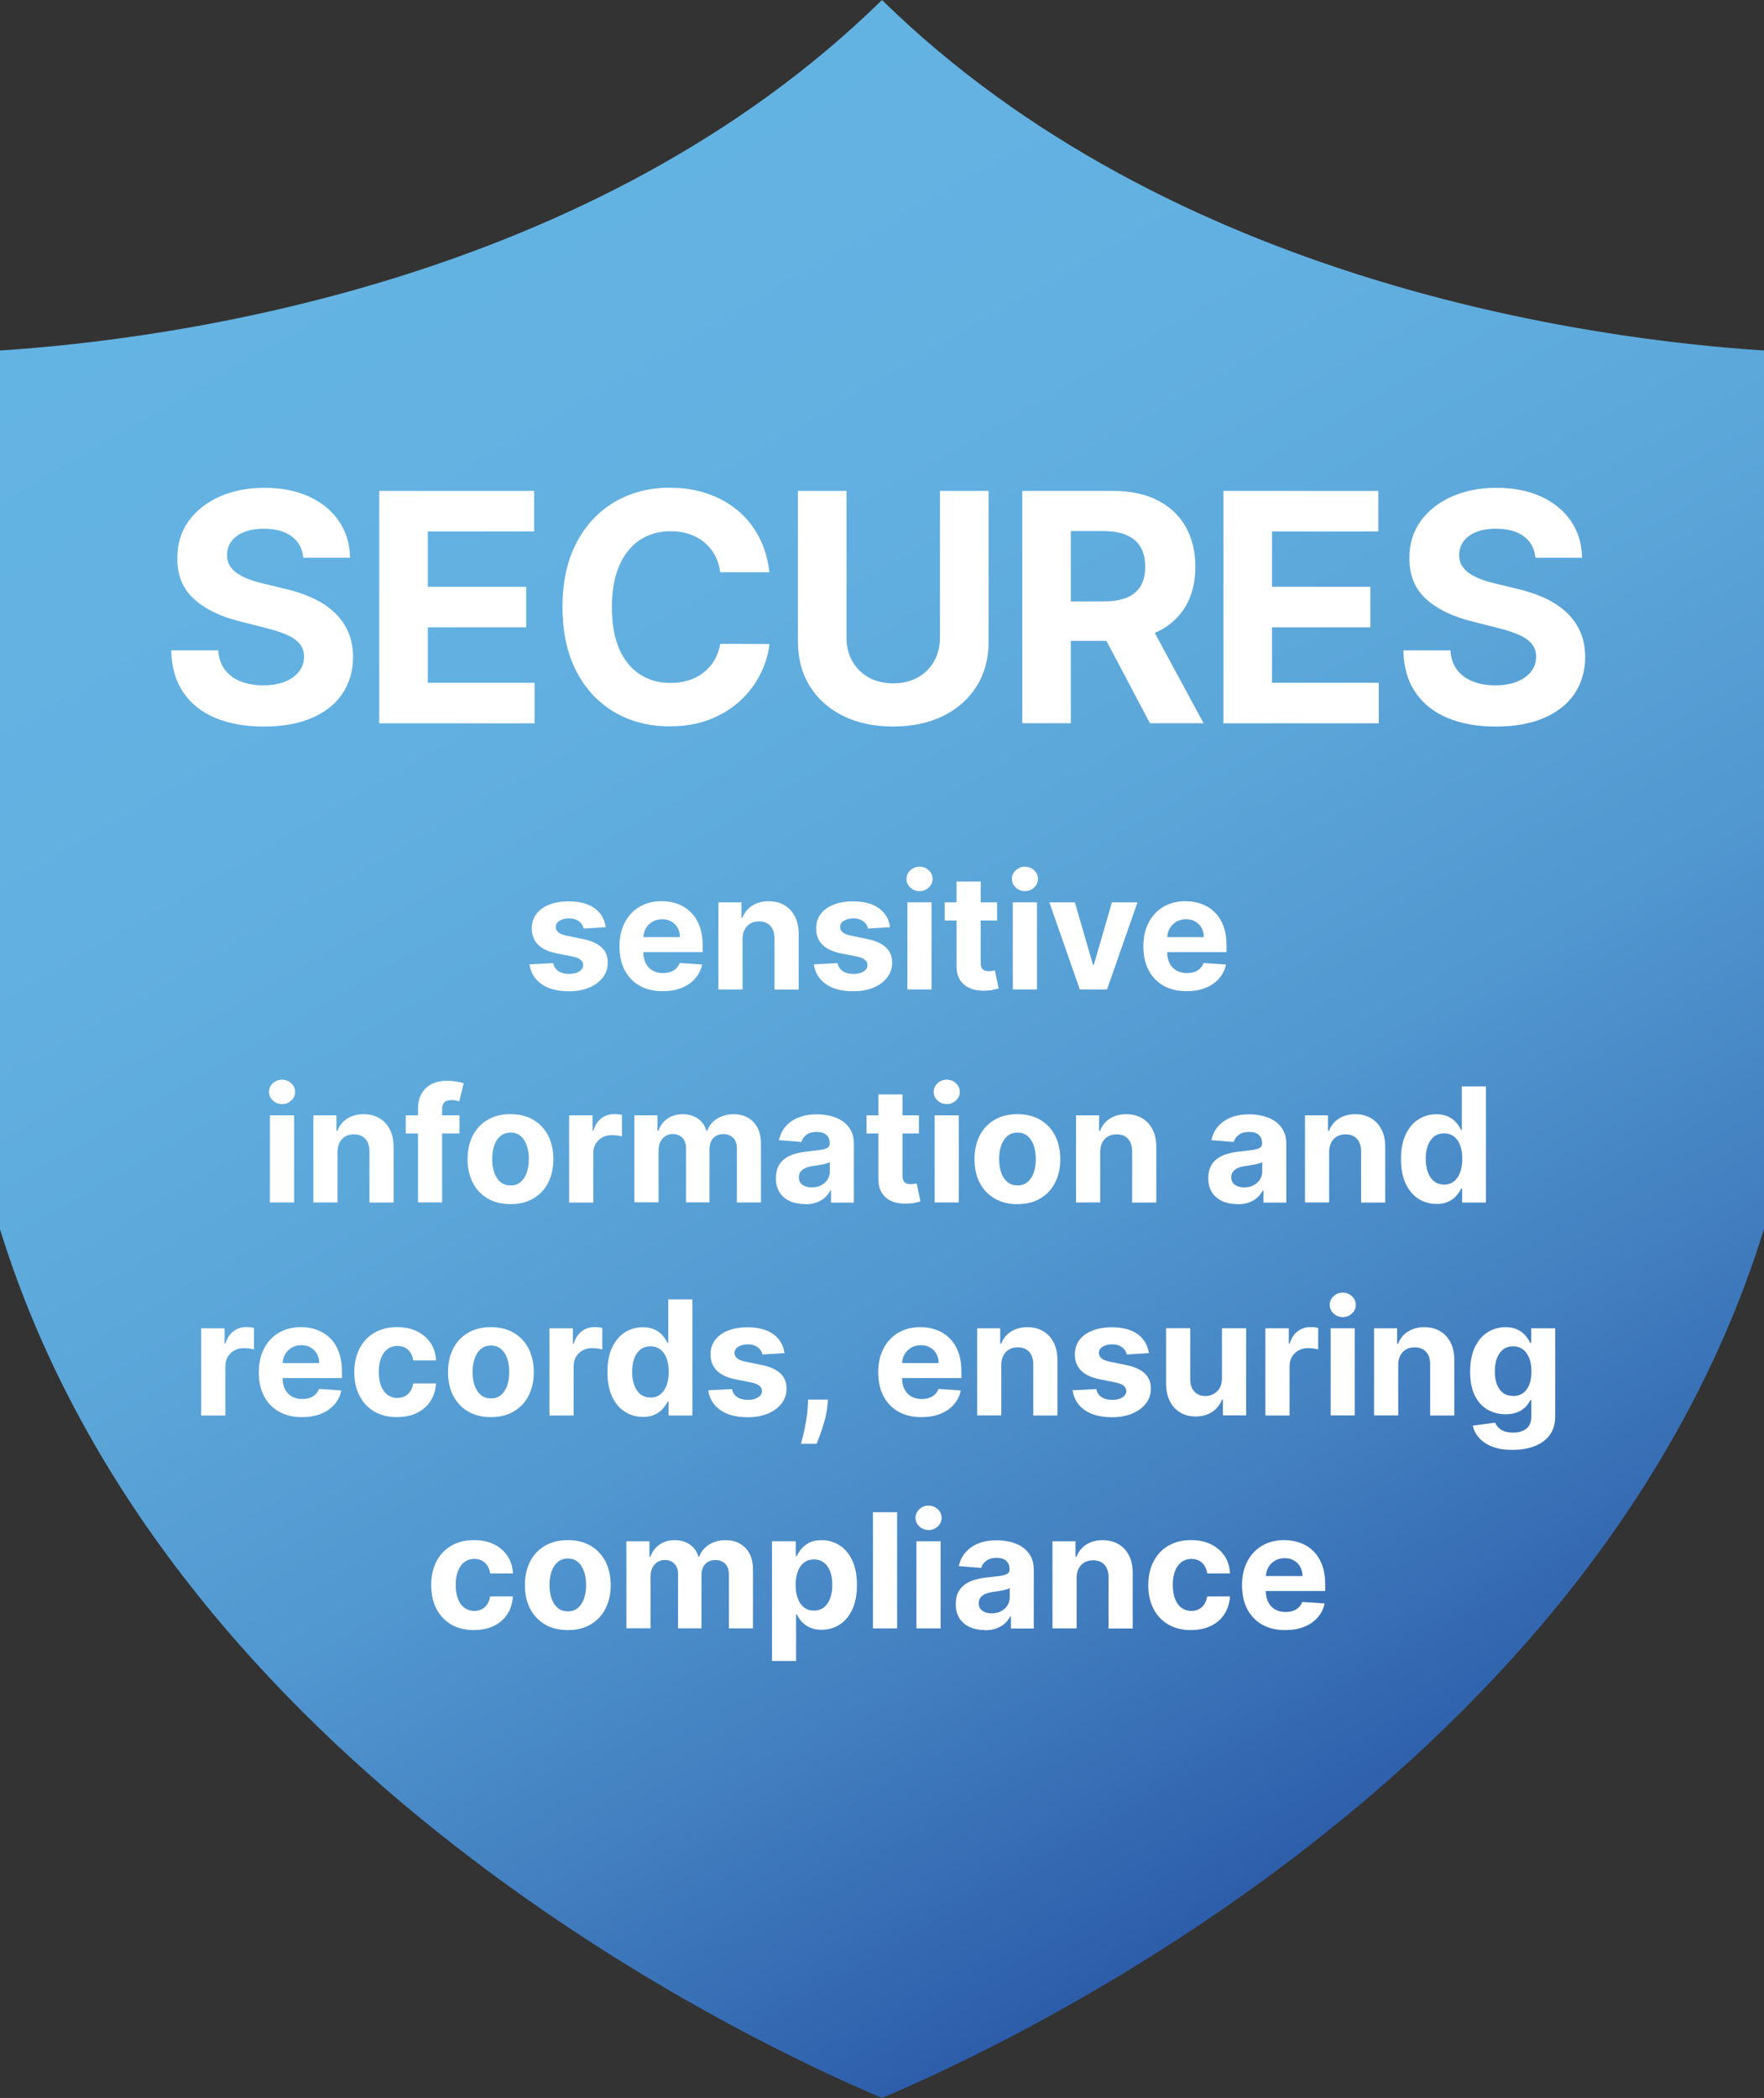 <svg xmlns="http://www.w3.org/2000/svg" xmlns:xlink="http://www.w3.org/1999/xlink" id="Layer_2" viewBox="0 0 331.46 394.03"><rect x="0" y="0" width="331.46" height="394.03" fill="#333333" stroke="none"/><defs><style>      .cls-1 {        fill: url(#linear-gradient);      }      .cls-2 {        fill: #fff;      }    </style><linearGradient id="linear-gradient" x1="86.47" y1="15.9" x2="271.27" y2="335.98" gradientUnits="userSpaceOnUse"><stop offset="0" stop-color="#64b4e3"></stop><stop offset=".27" stop-color="#62b0e1"></stop><stop offset=".47" stop-color="#5ca7da"></stop><stop offset=".65" stop-color="#5197d0"></stop><stop offset=".81" stop-color="#4380c1"></stop><stop offset=".97" stop-color="#3063ad"></stop><stop offset="1" stop-color="#2d5daa"></stop></linearGradient></defs><g id="Layer_1-2" data-name="Layer_1"><g><path class="cls-1" d="M0,65.83C31.72,63.79,111.32,53.35,165.73,0c54.44,53.35,133.96,63.79,165.73,65.83v164.99c-31.51,101.81-141.61,153.05-165.73,163.21-24.12-10.17-134.22-61.4-165.73-163.16V65.83Z"></path><g><path class="cls-2" d="M56.99,104.75c-.17-1.72-.89-3.05-2.17-4.01-1.28-.95-3.02-1.43-5.21-1.43-1.49,0-2.75.21-3.78.63-1.03.42-1.81,1-2.35,1.74-.54.74-.81,1.58-.81,2.51-.03.78.14,1.46.5,2.05.36.58.85,1.08,1.49,1.5.63.42,1.36.78,2.19,1.09.83.31,1.71.56,2.66.78l3.88.94c1.88.43,3.61.99,5.19,1.7s2.94,1.58,4.09,2.62c1.15,1.04,2.05,2.26,2.69,3.66.64,1.41.97,3.02.98,4.84-.01,2.67-.69,4.98-2.01,6.94-1.33,1.95-3.24,3.47-5.74,4.54s-5.5,1.61-9.02,1.61-6.52-.54-9.1-1.62c-2.58-1.08-4.59-2.68-6.03-4.8s-2.2-4.75-2.27-7.89h8.84c.1,1.46.52,2.68,1.26,3.65.74.97,1.73,1.7,2.97,2.19,1.25.49,2.65.73,4.23.73s2.89-.23,4.04-.68c1.15-.45,2.04-1.09,2.67-1.9.63-.81.95-1.74.95-2.79,0-.98-.29-1.8-.85-2.47-.57-.67-1.4-1.24-2.49-1.7s-2.42-.89-4-1.28l-4.7-1.19c-3.64-.9-6.52-2.29-8.63-4.2-2.11-1.9-3.16-4.47-3.14-7.69-.01-2.64.69-4.95,2.1-6.92,1.41-1.97,3.36-3.52,5.83-4.62,2.47-1.11,5.29-1.66,8.44-1.66s6.01.55,8.41,1.66c2.4,1.11,4.26,2.65,5.6,4.62s2.03,4.26,2.07,6.86h-8.75Z"></path><path class="cls-2" d="M71.26,135.84v-43.64h29.11v7.61h-19.98v10.4h18.48v7.61h-18.48v10.42h20.06v7.61h-29.19Z"></path><path class="cls-2" d="M144.58,107.48h-9.24c-.17-1.21-.51-2.28-1.03-3.23-.52-.94-1.19-1.75-2-2.42-.82-.67-1.75-1.18-2.82-1.53s-2.21-.53-3.45-.53c-2.24,0-4.18.56-5.84,1.67-1.66,1.12-2.95,2.73-3.86,4.86-.91,2.12-1.37,4.7-1.37,7.72s.46,5.72,1.38,7.84,2.21,3.71,3.87,4.79c1.66,1.08,3.58,1.62,5.76,1.62,1.22,0,2.36-.16,3.41-.49,1.05-.33,1.98-.81,2.79-1.44.82-.63,1.49-1.4,2.04-2.31.54-.91.92-1.95,1.13-3.11l9.24.04c-.24,2-.83,3.93-1.78,5.78s-2.22,3.51-3.82,4.96c-1.6,1.46-3.5,2.61-5.7,3.45-2.2.85-4.69,1.27-7.46,1.27-3.85,0-7.29-.88-10.33-2.64s-5.42-4.31-7.17-7.65c-1.75-3.34-2.63-7.38-2.63-12.12s.89-8.81,2.66-12.14c1.77-3.34,4.18-5.88,7.21-7.64,3.04-1.75,6.45-2.63,10.25-2.63,2.5,0,4.83.35,6.97,1.07s4.05,1.74,5.71,3.1,3.01,3.01,4.06,4.98c1.05,1.96,1.72,4.2,2.01,6.73Z"></path><path class="cls-2" d="M176.63,92.2h9.13v28.34c0,3.18-.75,5.97-2.25,8.35-1.5,2.39-3.59,4.24-6.28,5.57-2.69,1.33-5.81,1.99-9.39,1.99s-6.72-.66-9.41-1.99c-2.69-1.33-4.77-3.19-6.26-5.57-1.49-2.39-2.24-5.17-2.24-8.35v-28.34h9.13v27.55c0,1.66.36,3.14,1.09,4.43s1.75,2.31,3.07,3.05c1.32.74,2.86,1.11,4.62,1.11s3.32-.37,4.63-1.11c1.31-.74,2.33-1.75,3.06-3.05.72-1.29,1.09-2.77,1.09-4.43v-27.55Z"></path><path class="cls-2" d="M192.09,135.84v-43.64h17.04c3.26,0,6.05.59,8.36,1.76,2.31,1.17,4.08,2.83,5.29,4.96,1.22,2.14,1.83,4.65,1.83,7.53s-.62,5.39-1.86,7.47c-1.24,2.08-3.03,3.68-5.37,4.78-2.34,1.11-5.17,1.66-8.49,1.66h-11.41v-7.41h9.94c1.74,0,3.19-.24,4.34-.72s2.01-1.21,2.58-2.17c.57-.97.85-2.17.85-3.6s-.28-2.67-.85-3.66c-.57-.99-1.43-1.75-2.59-2.27s-2.62-.78-4.38-.78h-6.16v36.09h-9.13ZM215.42,115.98l10.74,19.86h-10.08l-10.5-19.86h9.85Z"></path><path class="cls-2" d="M229.88,135.84v-43.64h29.11v7.61h-19.98v10.4h18.48v7.61h-18.48v10.42h20.06v7.61h-29.19Z"></path><path class="cls-2" d="M288.51,104.75c-.17-1.72-.89-3.05-2.17-4.01-1.28-.95-3.02-1.43-5.21-1.43-1.49,0-2.75.21-3.78.63s-1.81,1-2.35,1.74c-.54.74-.81,1.58-.81,2.51-.03.78.14,1.46.5,2.05.36.58.85,1.08,1.49,1.5.63.42,1.36.78,2.19,1.09.83.31,1.72.56,2.66.78l3.88.94c1.88.43,3.61.99,5.19,1.7,1.57.71,2.94,1.58,4.09,2.62,1.15,1.04,2.05,2.26,2.69,3.66s.97,3.02.98,4.84c-.01,2.67-.69,4.98-2.01,6.94-1.33,1.95-3.24,3.47-5.74,4.54s-5.5,1.61-9.02,1.61-6.52-.54-9.1-1.62c-2.58-1.08-4.59-2.68-6.03-4.8s-2.2-4.75-2.27-7.89h8.84c.1,1.46.52,2.68,1.25,3.65.74.97,1.73,1.7,2.97,2.19,1.24.49,2.65.73,4.23.73s2.89-.23,4.04-.68c1.15-.45,2.04-1.09,2.67-1.9.63-.81.95-1.74.95-2.79,0-.98-.28-1.8-.85-2.47-.57-.67-1.4-1.24-2.49-1.7-1.09-.47-2.42-.89-4-1.28l-4.7-1.19c-3.64-.9-6.52-2.29-8.63-4.2-2.11-1.9-3.16-4.47-3.14-7.69-.01-2.64.69-4.95,2.1-6.92s3.36-3.52,5.83-4.62c2.48-1.11,5.29-1.66,8.44-1.66s6.01.55,8.41,1.66c2.4,1.11,4.26,2.65,5.6,4.62s2.02,4.26,2.07,6.86h-8.75Z"></path><path class="cls-2" d="M113.82,174.14l-4.15.26c-.07-.35-.22-.68-.46-.96s-.54-.52-.92-.69c-.38-.17-.83-.26-1.36-.26-.7,0-1.3.15-1.78.44-.48.29-.72.69-.72,1.18,0,.39.16.72.47.99.31.27.85.49,1.61.65l2.96.6c1.59.33,2.78.85,3.56,1.58.78.72,1.17,1.68,1.17,2.86,0,1.07-.31,2.01-.94,2.82-.63.81-1.49,1.44-2.58,1.89-1.09.45-2.34.68-3.77.68-2.17,0-3.89-.45-5.17-1.36-1.28-.91-2.03-2.14-2.25-3.7l4.46-.23c.13.66.46,1.16.98,1.51.52.34,1.18.52,1.99.52s1.44-.15,1.92-.46c.49-.31.73-.71.74-1.2,0-.41-.18-.75-.52-1.02-.34-.27-.87-.47-1.58-.61l-2.83-.56c-1.6-.32-2.79-.87-3.56-1.66-.78-.79-1.17-1.79-1.17-3.02,0-1.05.29-1.96.86-2.72.57-.76,1.38-1.35,2.42-1.76,1.04-.41,2.26-.62,3.66-.62,2.07,0,3.69.44,4.88,1.31,1.19.87,1.88,2.06,2.08,3.57Z"></path><path class="cls-2" d="M124.52,186.16c-1.68,0-3.13-.34-4.34-1.03-1.21-.69-2.14-1.66-2.8-2.92-.65-1.26-.98-2.75-.98-4.48s.33-3.16.98-4.43c.65-1.27,1.57-2.26,2.76-2.97,1.19-.71,2.59-1.07,4.19-1.07,1.08,0,2.09.17,3.02.52.93.34,1.75.86,2.45,1.55s1.25,1.55,1.64,2.59c.39,1.04.59,2.26.59,3.65v1.25h-13.82v-2.81h9.55c0-.65-.14-1.23-.43-1.74-.28-.5-.68-.9-1.18-1.19s-1.08-.43-1.74-.43-1.3.16-1.83.47c-.53.32-.94.74-1.24,1.27-.3.53-.45,1.12-.46,1.76v2.67c0,.81.15,1.51.45,2.1s.73,1.04,1.28,1.36c.55.32,1.21.48,1.97.48.5,0,.97-.07,1.38-.21s.78-.35,1.08-.64.53-.63.68-1.04l4.2.28c-.21,1.01-.65,1.89-1.3,2.64-.66.75-1.5,1.33-2.54,1.75-1.03.42-2.23.62-3.57.62Z"></path><path class="cls-2" d="M139.53,176.38v9.46h-4.54v-16.36h4.33v2.89h.19c.36-.95.97-1.71,1.82-2.26s1.89-.84,3.1-.84c1.14,0,2.13.25,2.97.75.85.5,1.5,1.21,1.97,2.13s.7,2.02.7,3.29v10.42h-4.54v-9.61c0-1-.25-1.78-.77-2.35s-1.23-.85-2.14-.85c-.61,0-1.15.13-1.61.39-.46.26-.83.64-1.09,1.15-.26.5-.39,1.1-.4,1.81Z"></path><path class="cls-2" d="M167.26,174.14l-4.16.26c-.07-.35-.22-.68-.46-.96s-.54-.52-.92-.69c-.38-.17-.83-.26-1.36-.26-.7,0-1.3.15-1.78.44-.48.29-.72.69-.72,1.18,0,.39.16.72.47.99.31.27.85.49,1.61.65l2.96.6c1.59.33,2.78.85,3.56,1.58.78.72,1.17,1.68,1.17,2.86,0,1.07-.31,2.01-.94,2.82-.63.81-1.49,1.44-2.58,1.89-1.09.45-2.35.68-3.77.68-2.17,0-3.89-.45-5.17-1.36-1.28-.91-2.03-2.14-2.25-3.7l4.46-.23c.13.66.46,1.16.98,1.51.52.34,1.18.52,1.99.52s1.44-.15,1.92-.46c.49-.31.73-.71.74-1.2,0-.41-.18-.75-.52-1.02-.34-.27-.87-.47-1.58-.61l-2.83-.56c-1.6-.32-2.79-.87-3.56-1.66-.78-.79-1.17-1.79-1.17-3.02,0-1.05.29-1.96.86-2.72.57-.76,1.38-1.35,2.42-1.76,1.04-.41,2.26-.62,3.66-.62,2.07,0,3.7.44,4.88,1.31,1.19.87,1.88,2.06,2.08,3.57Z"></path><path class="cls-2" d="M172.78,167.37c-.67,0-1.25-.23-1.73-.68s-.72-.99-.72-1.62.24-1.16.72-1.61c.48-.45,1.06-.68,1.73-.68s1.25.23,1.73.68c.48.45.72.99.72,1.61s-.24,1.17-.72,1.62-1.06.68-1.73.68ZM170.5,185.84v-16.36h4.54v16.36h-4.54Z"></path><path class="cls-2" d="M187.36,169.48v3.41h-9.85v-3.41h9.85ZM179.74,165.56h4.54v15.26c0,.42.06.74.19.97.13.23.31.39.54.48s.5.14.8.14c.21,0,.43-.02.64-.06s.38-.07.49-.09l.71,3.38c-.23.07-.55.15-.96.25-.41.1-.91.15-1.5.18-1.09.04-2.05-.1-2.87-.44-.82-.33-1.46-.85-1.91-1.56-.46-.7-.68-1.59-.67-2.66v-15.85Z"></path><path class="cls-2" d="M192.59,167.37c-.67,0-1.25-.23-1.73-.68s-.72-.99-.72-1.62.24-1.16.72-1.61c.48-.45,1.06-.68,1.73-.68s1.25.23,1.73.68c.48.45.72.99.72,1.61s-.24,1.17-.72,1.62c-.48.45-1.06.68-1.73.68ZM190.31,185.84v-16.36h4.54v16.36h-4.54Z"></path><path class="cls-2" d="M213.73,169.48l-5.72,16.36h-5.11l-5.72-16.36h4.79l3.4,11.71h.17l3.39-11.71h4.8Z"></path><path class="cls-2" d="M222.96,186.16c-1.68,0-3.13-.34-4.34-1.03-1.21-.69-2.14-1.66-2.8-2.92-.65-1.26-.98-2.75-.98-4.48s.33-3.16.98-4.43c.65-1.27,1.57-2.26,2.76-2.97,1.19-.71,2.59-1.07,4.19-1.07,1.08,0,2.09.17,3.02.52.93.34,1.75.86,2.45,1.55s1.25,1.55,1.64,2.59c.39,1.04.59,2.26.59,3.65v1.25h-13.82v-2.81h9.55c0-.65-.14-1.23-.43-1.74-.28-.5-.68-.9-1.18-1.19s-1.08-.43-1.74-.43-1.3.16-1.83.47c-.53.32-.94.74-1.24,1.27-.3.53-.45,1.12-.46,1.76v2.67c0,.81.15,1.51.45,2.1s.73,1.04,1.28,1.36c.55.32,1.21.48,1.97.48.5,0,.97-.07,1.38-.21s.78-.35,1.08-.64.53-.63.68-1.04l4.2.28c-.21,1.01-.65,1.89-1.3,2.64-.66.75-1.5,1.33-2.54,1.75-1.03.42-2.23.62-3.57.62Z"></path><path class="cls-2" d="M53,207.37c-.67,0-1.25-.23-1.73-.68s-.72-.99-.72-1.62.24-1.16.72-1.61c.48-.45,1.06-.68,1.73-.68s1.25.23,1.73.68c.48.45.72.99.72,1.61s-.24,1.17-.72,1.62-1.06.68-1.73.68ZM50.72,225.84v-16.36h4.54v16.36h-4.54Z"></path><path class="cls-2" d="M63.42,216.38v9.46h-4.54v-16.36h4.33v2.89h.19c.36-.95.97-1.71,1.82-2.26.85-.56,1.89-.84,3.1-.84,1.14,0,2.13.25,2.97.75.84.5,1.5,1.21,1.97,2.13s.7,2.02.7,3.29v10.42h-4.54v-9.61c0-1-.25-1.78-.77-2.35s-1.23-.85-2.14-.85c-.61,0-1.15.13-1.61.39-.47.26-.83.64-1.09,1.15-.26.5-.39,1.1-.4,1.81Z"></path><path class="cls-2" d="M86.34,209.48v3.41h-10.1v-3.41h10.1ZM78.55,225.84v-17.55c0-1.19.23-2.17.7-2.95s1.1-1.37,1.91-1.76,1.73-.59,2.76-.59c.7,0,1.33.05,1.91.16s1.01.2,1.29.29l-.81,3.41c-.18-.06-.4-.11-.66-.16-.26-.05-.52-.07-.79-.07-.67,0-1.13.15-1.4.46s-.39.74-.39,1.29v17.46h-4.53Z"></path><path class="cls-2" d="M95.92,226.16c-1.65,0-3.08-.35-4.29-1.06-1.2-.71-2.13-1.69-2.79-2.96-.65-1.27-.98-2.74-.98-4.42s.33-3.17.98-4.44c.65-1.27,1.58-2.25,2.79-2.96,1.2-.71,2.63-1.06,4.29-1.06s3.08.35,4.29,1.06,2.13,1.69,2.79,2.96c.65,1.27.98,2.75.98,4.44s-.33,3.15-.98,4.42c-.65,1.27-1.58,2.25-2.79,2.96-1.2.71-2.63,1.06-4.29,1.06ZM95.94,222.64c.75,0,1.38-.21,1.89-.64.5-.43.89-1.02,1.15-1.76.26-.75.39-1.59.39-2.55s-.13-1.8-.39-2.55c-.26-.75-.64-1.34-1.15-1.77-.5-.43-1.13-.65-1.89-.65s-1.4.22-1.91.65c-.52.43-.9,1.02-1.16,1.77-.26.75-.39,1.59-.39,2.55s.13,1.8.39,2.55c.26.75.65,1.33,1.16,1.76.51.43,1.15.64,1.91.64Z"></path><path class="cls-2" d="M106.94,225.84v-16.36h4.4v2.86h.17c.3-1.02.8-1.78,1.5-2.31s1.51-.78,2.43-.78c.23,0,.47.01.73.04s.49.07.69.12v4.03c-.21-.06-.51-.12-.88-.17-.38-.05-.72-.07-1.03-.07-.67,0-1.26.14-1.78.43-.52.29-.93.69-1.24,1.2s-.45,1.1-.45,1.77v9.26h-4.54Z"></path><path class="cls-2" d="M119.2,225.84v-16.36h4.33v2.89h.19c.34-.96.91-1.72,1.7-2.27.8-.55,1.75-.83,2.86-.83s2.08.28,2.87.84c.79.56,1.31,1.31,1.58,2.26h.17c.33-.94.94-1.69,1.82-2.25.88-.56,1.92-.85,3.12-.85,1.53,0,2.77.48,3.72,1.45.96.97,1.43,2.34,1.43,4.12v11h-4.53v-10.11c0-.91-.24-1.59-.72-2.05-.48-.45-1.09-.68-1.81-.68-.82,0-1.47.26-1.93.78s-.69,1.21-.69,2.06v9.99h-4.4v-10.21c0-.8-.23-1.44-.69-1.92-.46-.48-1.06-.71-1.81-.71-.5,0-.96.13-1.36.38s-.72.6-.95,1.05-.35.98-.35,1.58v9.82h-4.54Z"></path><path class="cls-2" d="M151.22,226.15c-1.04,0-1.97-.18-2.79-.55-.82-.37-1.46-.91-1.93-1.63-.47-.72-.71-1.62-.71-2.7,0-.91.17-1.67.5-2.29.33-.62.79-1.11,1.36-1.49s1.23-.66,1.97-.85c.73-.19,1.51-.33,2.32-.4.95-.1,1.72-.19,2.3-.28.58-.09,1-.22,1.27-.4.26-.18.39-.44.39-.79v-.06c0-.67-.21-1.2-.63-1.57-.42-.37-1.02-.55-1.79-.55-.82,0-1.47.18-1.95.54-.48.36-.8.81-.96,1.35l-4.2-.34c.21-.99.63-1.86,1.26-2.58s1.43-1.29,2.42-1.68,2.14-.59,3.45-.59c.91,0,1.78.11,2.62.32.83.21,1.58.54,2.23.99.65.45,1.16,1.02,1.54,1.72.38.7.56,1.54.56,2.51v11.04h-4.3v-2.27h-.13c-.26.51-.61.96-1.05,1.35s-.97.69-1.59.91c-.62.22-1.33.33-2.14.33ZM152.52,223.02c.67,0,1.26-.13,1.77-.4.51-.27.91-.63,1.2-1.08.29-.45.44-.97.44-1.54v-1.74c-.14.09-.33.18-.58.25s-.52.14-.83.2c-.3.06-.61.11-.92.16-.31.05-.58.09-.83.12-.53.08-1,.2-1.4.37-.4.17-.71.4-.93.69s-.33.64-.33,1.07c0,.62.23,1.09.68,1.41.45.32,1.02.48,1.72.48Z"></path><path class="cls-2" d="M172.67,209.48v3.41h-9.85v-3.41h9.85ZM165.05,205.56h4.54v15.26c0,.42.06.74.19.97.13.23.31.39.54.48.23.09.5.14.8.14.21,0,.43-.02.64-.06s.38-.07.49-.09l.71,3.38c-.23.07-.55.15-.96.25-.41.1-.91.15-1.5.18-1.09.04-2.05-.1-2.87-.44-.82-.33-1.46-.85-1.91-1.56-.45-.7-.68-1.59-.67-2.66v-15.85Z"></path><path class="cls-2" d="M177.9,207.37c-.67,0-1.25-.23-1.73-.68s-.72-.99-.72-1.62.24-1.16.72-1.61c.48-.45,1.06-.68,1.73-.68s1.25.23,1.73.68c.48.45.72.99.72,1.61s-.24,1.17-.72,1.62c-.48.45-1.06.68-1.73.68ZM175.62,225.84v-16.36h4.54v16.36h-4.54Z"></path><path class="cls-2" d="M191.17,226.16c-1.65,0-3.08-.35-4.29-1.06-1.2-.71-2.13-1.69-2.79-2.96-.65-1.27-.98-2.74-.98-4.42s.33-3.17.98-4.44c.65-1.27,1.58-2.25,2.79-2.96,1.2-.71,2.63-1.06,4.29-1.06s3.08.35,4.29,1.06,2.13,1.69,2.79,2.96c.65,1.27.98,2.75.98,4.44s-.33,3.15-.98,4.42c-.65,1.27-1.58,2.25-2.79,2.96-1.2.71-2.63,1.06-4.29,1.06ZM191.2,222.64c.75,0,1.38-.21,1.89-.64.5-.43.89-1.02,1.15-1.76.26-.75.39-1.59.39-2.55s-.13-1.8-.39-2.55c-.26-.75-.64-1.34-1.15-1.77-.5-.43-1.13-.65-1.89-.65s-1.4.22-1.91.65c-.52.43-.9,1.02-1.16,1.77-.26.75-.39,1.59-.39,2.55s.13,1.8.39,2.55c.26.75.65,1.33,1.16,1.76.51.43,1.15.64,1.91.64Z"></path><path class="cls-2" d="M206.73,216.38v9.46h-4.54v-16.36h4.33v2.89h.19c.36-.95.97-1.71,1.82-2.26s1.89-.84,3.1-.84c1.14,0,2.13.25,2.97.75.85.5,1.5,1.21,1.97,2.13s.7,2.02.7,3.29v10.42h-4.54v-9.61c0-1-.25-1.78-.77-2.35s-1.23-.85-2.14-.85c-.61,0-1.15.13-1.61.39-.46.26-.83.64-1.09,1.15-.26.5-.39,1.1-.4,1.81Z"></path><path class="cls-2" d="M232.47,226.15c-1.04,0-1.97-.18-2.79-.55-.82-.37-1.46-.91-1.93-1.63-.47-.72-.71-1.62-.71-2.7,0-.91.17-1.67.5-2.29.33-.62.79-1.11,1.36-1.49s1.23-.66,1.97-.85c.73-.19,1.51-.33,2.32-.4.95-.1,1.72-.19,2.3-.28.58-.09,1-.22,1.27-.4.26-.18.39-.44.39-.79v-.06c0-.67-.21-1.2-.63-1.57-.42-.37-1.02-.55-1.79-.55-.82,0-1.47.18-1.95.54-.48.36-.8.81-.96,1.35l-4.2-.34c.21-.99.63-1.86,1.26-2.58s1.43-1.29,2.42-1.68,2.14-.59,3.45-.59c.91,0,1.78.11,2.62.32.83.21,1.58.54,2.23.99.65.45,1.16,1.02,1.54,1.72.38.7.56,1.54.56,2.51v11.04h-4.3v-2.27h-.13c-.26.51-.61.96-1.05,1.35s-.97.69-1.59.91c-.62.22-1.33.33-2.14.33ZM233.77,223.02c.67,0,1.26-.13,1.77-.4.51-.27.91-.63,1.2-1.08.29-.45.44-.97.44-1.54v-1.74c-.14.09-.33.18-.58.25s-.52.14-.83.2c-.3.06-.61.11-.92.16-.31.05-.58.09-.83.12-.53.08-1,.2-1.4.37-.4.17-.71.4-.93.69s-.33.64-.33,1.07c0,.62.23,1.09.68,1.41.45.32,1.02.48,1.72.48Z"></path><path class="cls-2" d="M249.75,216.38v9.46h-4.54v-16.36h4.33v2.89h.19c.36-.95.97-1.71,1.82-2.26s1.89-.84,3.1-.84c1.14,0,2.13.25,2.97.75.85.5,1.5,1.21,1.97,2.13s.7,2.02.7,3.29v10.42h-4.54v-9.61c0-1-.25-1.78-.77-2.35s-1.23-.85-2.14-.85c-.61,0-1.15.13-1.61.39-.46.26-.83.64-1.09,1.15-.26.5-.39,1.1-.4,1.81Z"></path><path class="cls-2" d="M269.89,226.11c-1.24,0-2.37-.32-3.37-.96-1-.64-1.8-1.59-2.39-2.84-.59-1.25-.88-2.79-.88-4.62s.3-3.44.91-4.68,1.41-2.18,2.41-2.8c1-.62,2.11-.93,3.31-.93.92,0,1.68.15,2.3.46s1.11.69,1.49,1.15c.38.46.67.91.87,1.35h.14v-8.2h4.53v21.82h-4.47v-2.62h-.19c-.21.45-.51.9-.9,1.35-.39.44-.89.81-1.5,1.1s-1.36.44-2.24.44ZM271.33,222.49c.73,0,1.35-.2,1.86-.6.51-.4.9-.96,1.17-1.69.27-.72.41-1.57.41-2.55s-.13-1.82-.4-2.54c-.27-.72-.66-1.27-1.17-1.66-.51-.39-1.13-.59-1.86-.59s-1.38.2-1.89.61c-.51.4-.9.97-1.16,1.68-.26.72-.39,1.55-.39,2.49s.13,1.79.4,2.52.65,1.3,1.16,1.7c.51.41,1.13.61,1.88.61Z"></path><path class="cls-2" d="M37.8,265.84v-16.36h4.4v2.86h.17c.3-1.02.8-1.78,1.5-2.31s1.51-.78,2.43-.78c.23,0,.47.01.74.04s.49.07.69.12v4.03c-.21-.06-.51-.12-.88-.17-.38-.05-.72-.07-1.03-.07-.67,0-1.26.14-1.78.43-.52.29-.93.69-1.24,1.2-.3.51-.45,1.1-.45,1.77v9.26h-4.54Z"></path><path class="cls-2" d="M56.75,266.16c-1.68,0-3.13-.34-4.34-1.03-1.21-.69-2.14-1.66-2.8-2.92s-.98-2.75-.98-4.48.33-3.16.98-4.43,1.58-2.26,2.76-2.97c1.19-.71,2.59-1.07,4.19-1.07,1.08,0,2.09.17,3.02.52.93.34,1.75.86,2.45,1.55.7.69,1.24,1.55,1.63,2.59.39,1.04.59,2.26.59,3.65v1.25h-13.82v-2.81h9.55c0-.65-.14-1.23-.43-1.74-.28-.5-.68-.9-1.18-1.19-.5-.29-1.08-.43-1.74-.43s-1.3.16-1.83.47-.94.74-1.24,1.27c-.3.53-.45,1.12-.46,1.76v2.67c0,.81.15,1.51.45,2.1s.73,1.04,1.28,1.36c.55.32,1.21.48,1.97.48.5,0,.96-.07,1.38-.21.42-.14.78-.35,1.08-.64.3-.28.53-.63.68-1.04l4.2.28c-.21,1.01-.65,1.89-1.3,2.64-.66.75-1.5,1.33-2.54,1.75s-2.22.62-3.57.62Z"></path><path class="cls-2" d="M74.62,266.16c-1.68,0-3.12-.36-4.32-1.07s-2.13-1.71-2.77-2.98c-.64-1.27-.96-2.73-.96-4.39s.33-3.15.98-4.42c.65-1.27,1.57-2.26,2.77-2.97,1.2-.71,2.63-1.07,4.28-1.07,1.43,0,2.68.26,3.75.78s1.92,1.25,2.55,2.18.97,2.04,1.03,3.3h-4.28c-.12-.82-.44-1.48-.95-1.98-.52-.5-1.19-.75-2.02-.75-.7,0-1.32.19-1.84.57-.52.38-.93.93-1.22,1.66-.29.72-.44,1.6-.44,2.63s.14,1.93.43,2.66c.29.73.69,1.29,1.22,1.67.53.38,1.14.58,1.84.58.52,0,.99-.11,1.4-.32.42-.21.76-.52,1.03-.93.27-.41.45-.9.54-1.48h4.28c-.07,1.25-.41,2.35-1.02,3.3-.61.95-1.44,1.69-2.51,2.22-1.06.53-2.33.8-3.78.8Z"></path><path class="cls-2" d="M92.24,266.16c-1.65,0-3.08-.35-4.29-1.06-1.2-.71-2.13-1.69-2.79-2.96-.65-1.27-.98-2.74-.98-4.42s.33-3.17.98-4.44c.65-1.27,1.58-2.25,2.79-2.96,1.2-.71,2.63-1.06,4.29-1.06s3.08.35,4.29,1.06,2.13,1.69,2.79,2.96c.65,1.27.98,2.75.98,4.44s-.33,3.15-.98,4.42c-.65,1.27-1.58,2.25-2.79,2.96-1.2.71-2.63,1.06-4.29,1.06ZM92.26,262.64c.75,0,1.38-.21,1.89-.64.5-.43.89-1.02,1.15-1.76.26-.75.39-1.59.39-2.55s-.13-1.8-.39-2.55c-.26-.75-.64-1.34-1.15-1.77-.5-.43-1.13-.65-1.89-.65s-1.4.22-1.91.65c-.52.43-.9,1.02-1.16,1.77-.26.75-.39,1.59-.39,2.55s.13,1.8.39,2.55c.26.75.65,1.33,1.16,1.76.51.43,1.15.64,1.91.64Z"></path><path class="cls-2" d="M103.25,265.84v-16.36h4.4v2.86h.17c.3-1.02.8-1.78,1.5-2.31s1.51-.78,2.43-.78c.23,0,.47.01.73.04s.49.07.69.12v4.03c-.21-.06-.51-.12-.88-.17-.38-.05-.72-.07-1.03-.07-.67,0-1.26.14-1.78.43-.52.29-.93.69-1.24,1.2s-.45,1.1-.45,1.77v9.26h-4.54Z"></path><path class="cls-2" d="M120.78,266.11c-1.24,0-2.37-.32-3.37-.96-1.01-.64-1.8-1.59-2.39-2.84-.59-1.25-.88-2.79-.88-4.62s.3-3.44.91-4.68,1.41-2.18,2.41-2.8,2.11-.93,3.31-.93c.92,0,1.68.15,2.3.46s1.11.69,1.49,1.15c.38.46.67.91.87,1.35h.14v-8.2h4.53v21.82h-4.47v-2.62h-.19c-.21.45-.51.9-.9,1.35-.39.44-.89.81-1.5,1.1s-1.36.44-2.24.44ZM122.22,262.49c.73,0,1.35-.2,1.86-.6.51-.4.9-.96,1.17-1.69.27-.72.41-1.57.41-2.55s-.14-1.82-.41-2.54-.66-1.27-1.17-1.66c-.51-.39-1.13-.59-1.86-.59s-1.37.2-1.89.61c-.51.4-.9.97-1.16,1.68-.26.72-.39,1.55-.39,2.49s.13,1.79.4,2.52c.27.73.65,1.3,1.16,1.7.51.41,1.13.61,1.88.61Z"></path><path class="cls-2" d="M147.42,254.14l-4.16.26c-.07-.35-.22-.68-.46-.96s-.54-.52-.92-.69c-.38-.17-.83-.26-1.36-.26-.7,0-1.3.15-1.78.44-.48.29-.72.69-.72,1.18,0,.39.16.72.47.99.31.27.85.49,1.61.65l2.96.6c1.59.33,2.78.85,3.56,1.58.78.72,1.17,1.68,1.17,2.86,0,1.07-.31,2.01-.94,2.82-.63.81-1.49,1.44-2.58,1.89-1.09.45-2.35.68-3.77.68-2.17,0-3.89-.45-5.17-1.36-1.28-.91-2.03-2.14-2.25-3.7l4.46-.23c.13.66.46,1.16.98,1.51.52.34,1.18.52,1.99.52s1.44-.15,1.92-.46c.49-.31.73-.71.74-1.2,0-.41-.18-.75-.52-1.02-.34-.27-.87-.47-1.58-.61l-2.83-.56c-1.6-.32-2.79-.87-3.56-1.66-.78-.79-1.17-1.79-1.17-3.02,0-1.05.29-1.96.86-2.72.57-.76,1.38-1.35,2.42-1.76,1.04-.41,2.26-.62,3.66-.62,2.07,0,3.7.44,4.88,1.31,1.19.87,1.88,2.06,2.08,3.57Z"></path><path class="cls-2" d="M155.59,262.86l-.12,1.17c-.09.94-.27,1.87-.53,2.81-.26.93-.53,1.78-.81,2.54-.28.76-.51,1.36-.68,1.79h-2.94c.11-.42.25-1,.44-1.75.18-.75.36-1.59.52-2.52.16-.93.27-1.88.31-2.84l.05-1.19h3.75Z"></path><path class="cls-2" d="M173.14,266.16c-1.68,0-3.13-.34-4.34-1.03-1.21-.69-2.14-1.66-2.8-2.92-.65-1.26-.98-2.75-.98-4.48s.33-3.16.98-4.43c.65-1.27,1.57-2.26,2.76-2.97,1.19-.71,2.59-1.07,4.19-1.07,1.08,0,2.09.17,3.02.52.93.34,1.75.86,2.45,1.55s1.25,1.55,1.64,2.59c.39,1.04.59,2.26.59,3.65v1.25h-13.82v-2.81h9.55c0-.65-.14-1.23-.43-1.74-.28-.5-.68-.9-1.18-1.19s-1.08-.43-1.74-.43-1.3.16-1.83.47c-.53.32-.94.74-1.24,1.27-.3.53-.45,1.12-.46,1.76v2.67c0,.81.15,1.51.45,2.1s.73,1.04,1.28,1.36c.55.32,1.21.48,1.97.48.5,0,.97-.07,1.38-.21s.78-.35,1.08-.64.53-.63.68-1.04l4.2.28c-.21,1.01-.65,1.89-1.3,2.64-.66.75-1.5,1.33-2.54,1.75-1.03.42-2.23.62-3.57.62Z"></path><path class="cls-2" d="M188.15,256.38v9.46h-4.54v-16.36h4.33v2.89h.19c.36-.95.97-1.71,1.82-2.26s1.89-.84,3.1-.84c1.14,0,2.13.25,2.97.75.85.5,1.5,1.21,1.97,2.13s.7,2.02.7,3.29v10.42h-4.54v-9.61c0-1-.25-1.78-.77-2.35s-1.23-.85-2.14-.85c-.61,0-1.15.13-1.61.39-.46.26-.83.64-1.09,1.15-.26.5-.39,1.1-.4,1.81Z"></path><path class="cls-2" d="M215.88,254.14l-4.16.26c-.07-.35-.22-.68-.46-.96s-.54-.52-.92-.69c-.38-.17-.83-.26-1.36-.26-.7,0-1.3.15-1.78.44-.48.29-.72.69-.72,1.18,0,.39.16.72.47.99.31.27.85.49,1.61.65l2.96.6c1.59.33,2.78.85,3.56,1.58.78.72,1.17,1.68,1.17,2.86,0,1.07-.31,2.01-.94,2.82-.63.81-1.49,1.44-2.58,1.89-1.09.45-2.35.68-3.77.68-2.17,0-3.89-.45-5.17-1.36-1.28-.91-2.03-2.14-2.25-3.7l4.46-.23c.13.66.46,1.16.98,1.51.52.34,1.18.52,1.99.52s1.44-.15,1.92-.46c.49-.31.73-.71.74-1.2,0-.41-.18-.75-.52-1.02-.34-.27-.87-.47-1.58-.61l-2.83-.56c-1.6-.32-2.79-.87-3.56-1.66-.78-.79-1.17-1.79-1.17-3.02,0-1.05.29-1.96.86-2.72.57-.76,1.38-1.35,2.42-1.76,1.04-.41,2.26-.62,3.66-.62,2.07,0,3.7.44,4.88,1.31,1.19.87,1.88,2.06,2.08,3.57Z"></path><path class="cls-2" d="M229.61,258.87v-9.4h4.54v16.36h-4.36v-2.97h-.17c-.37.96-.98,1.73-1.84,2.31-.86.58-1.9.87-3.13.87-1.09,0-2.06-.25-2.89-.75s-1.48-1.2-1.94-2.12c-.46-.92-.7-2.01-.71-3.29v-10.42h4.54v9.61c0,.97.27,1.73.78,2.29.51.56,1.2.84,2.06.84.55,0,1.06-.13,1.53-.38.48-.25.86-.63,1.16-1.12.29-.5.44-1.11.43-1.84Z"></path><path class="cls-2" d="M237.77,265.84v-16.36h4.4v2.86h.17c.3-1.02.8-1.78,1.5-2.31s1.51-.78,2.43-.78c.23,0,.47.01.73.04s.49.07.69.12v4.03c-.21-.06-.51-.12-.88-.17-.38-.05-.72-.07-1.03-.07-.67,0-1.26.14-1.78.43-.52.29-.93.69-1.24,1.2s-.45,1.1-.45,1.77v9.26h-4.54Z"></path><path class="cls-2" d="M252.31,247.37c-.67,0-1.25-.23-1.73-.68s-.72-.99-.72-1.62.24-1.16.72-1.61c.48-.45,1.06-.68,1.73-.68s1.25.23,1.73.68c.48.45.72.99.72,1.61s-.24,1.17-.72,1.62c-.48.45-1.06.68-1.73.68ZM250.03,265.84v-16.36h4.54v16.36h-4.54Z"></path><path class="cls-2" d="M262.73,256.38v9.46h-4.54v-16.36h4.33v2.89h.19c.36-.95.97-1.71,1.82-2.26s1.89-.84,3.1-.84c1.14,0,2.13.25,2.97.75.85.5,1.5,1.21,1.97,2.13s.7,2.02.7,3.29v10.42h-4.54v-9.61c0-1-.25-1.78-.77-2.35s-1.23-.85-2.14-.85c-.61,0-1.15.13-1.61.39-.46.26-.83.64-1.09,1.15-.26.5-.39,1.1-.4,1.81Z"></path><path class="cls-2" d="M284.22,272.32c-1.47,0-2.73-.2-3.78-.6-1.05-.4-1.88-.95-2.5-1.64-.62-.69-1.02-1.46-1.2-2.32l4.2-.56c.13.33.33.63.61.92.28.28.64.51,1.1.69.46.17,1.02.26,1.68.26.99,0,1.8-.24,2.45-.72.64-.48.96-1.28.96-2.4v-2.99h-.19c-.2.45-.5.88-.9,1.29-.4.41-.91.74-1.53.99-.62.26-1.37.38-2.24.38-1.23,0-2.35-.29-3.35-.86s-1.8-1.45-2.4-2.63c-.59-1.18-.89-2.68-.89-4.49s.3-3.4.91-4.65c.6-1.24,1.41-2.17,2.41-2.79,1-.62,2.11-.93,3.31-.93.92,0,1.68.15,2.3.46s1.12.69,1.5,1.15c.38.46.67.91.88,1.35h.17v-2.75h4.51v16.52c0,1.39-.34,2.56-1.02,3.49-.68.94-1.62,1.64-2.83,2.11-1.2.47-2.59.71-4.15.71ZM284.32,262.2c.73,0,1.35-.18,1.86-.55s.9-.89,1.17-1.58c.27-.69.41-1.51.41-2.47s-.14-1.79-.41-2.5c-.27-.71-.66-1.26-1.17-1.65-.51-.39-1.13-.59-1.86-.59s-1.37.2-1.89.6c-.51.4-.9.96-1.16,1.67-.26.71-.39,1.53-.39,2.46s.13,1.76.4,2.44c.27.69.65,1.21,1.16,1.59.51.37,1.13.56,1.88.56Z"></path><path class="cls-2" d="M89.07,306.16c-1.68,0-3.12-.36-4.32-1.07-1.2-.71-2.13-1.71-2.77-2.98s-.96-2.73-.96-4.39.33-3.15.97-4.42c.65-1.27,1.58-2.26,2.78-2.97,1.2-.71,2.63-1.07,4.28-1.07,1.43,0,2.68.26,3.75.78s1.92,1.25,2.55,2.18.97,2.04,1.03,3.3h-4.28c-.12-.82-.44-1.48-.95-1.98-.51-.5-1.19-.75-2.02-.75-.7,0-1.32.19-1.84.57-.52.38-.93.93-1.22,1.66-.29.72-.44,1.6-.44,2.63s.14,1.93.43,2.66c.29.73.69,1.29,1.22,1.67.53.38,1.14.58,1.84.58.52,0,.99-.11,1.4-.32.42-.21.76-.52,1.03-.93.27-.41.45-.9.54-1.48h4.28c-.07,1.25-.41,2.35-1.02,3.3s-1.44,1.69-2.51,2.22-2.33.8-3.78.8Z"></path><path class="cls-2" d="M106.69,306.16c-1.66,0-3.08-.35-4.29-1.06-1.2-.71-2.13-1.69-2.79-2.96-.65-1.27-.98-2.74-.98-4.42s.33-3.17.98-4.44c.65-1.27,1.58-2.25,2.79-2.96s2.63-1.06,4.29-1.06,3.08.35,4.29,1.06c1.2.71,2.13,1.69,2.79,2.96.65,1.27.98,2.75.98,4.44s-.33,3.15-.98,4.42c-.65,1.27-1.58,2.25-2.79,2.96-1.2.71-2.63,1.06-4.29,1.06ZM106.71,302.64c.75,0,1.38-.21,1.88-.64.5-.43.89-1.02,1.15-1.76.26-.75.39-1.59.39-2.55s-.13-1.8-.39-2.55c-.26-.75-.64-1.34-1.15-1.77-.5-.43-1.13-.65-1.88-.65s-1.4.22-1.91.65c-.51.43-.9,1.02-1.16,1.77-.26.75-.39,1.59-.39,2.55s.13,1.8.39,2.55c.26.75.65,1.33,1.16,1.76.52.43,1.15.64,1.91.64Z"></path><path class="cls-2" d="M117.7,305.84v-16.36h4.33v2.89h.19c.34-.96.91-1.72,1.71-2.27.79-.55,1.75-.83,2.85-.83s2.08.28,2.87.84,1.31,1.31,1.58,2.26h.17c.33-.94.94-1.69,1.82-2.25.88-.56,1.92-.85,3.12-.85,1.53,0,2.77.48,3.72,1.45.96.97,1.43,2.34,1.43,4.12v11h-4.53v-10.11c0-.91-.24-1.59-.72-2.05-.48-.45-1.09-.68-1.81-.68-.82,0-1.47.26-1.93.78-.46.52-.69,1.21-.69,2.06v9.99h-4.4v-10.21c0-.8-.23-1.44-.69-1.92-.46-.48-1.06-.71-1.81-.71-.5,0-.96.13-1.36.38s-.72.6-.95,1.05-.35.98-.35,1.58v9.82h-4.54Z"></path><path class="cls-2" d="M145.06,311.98v-22.5h4.47v2.75h.2c.2-.44.49-.89.87-1.35.38-.46.88-.84,1.49-1.15s1.38-.46,2.3-.46c1.19,0,2.29.31,3.3.93,1.01.62,1.82,1.56,2.42,2.8s.91,2.81.91,4.68-.29,3.36-.88,4.62c-.59,1.25-1.38,2.2-2.39,2.84-1,.64-2.13.96-3.37.96-.88,0-1.63-.15-2.24-.44s-1.12-.66-1.51-1.1-.69-.89-.9-1.35h-.14v8.76h-4.54ZM149.5,297.66c0,.97.13,1.82.41,2.55.27.72.66,1.29,1.17,1.69.51.4,1.13.6,1.86.6s1.36-.2,1.88-.61c.51-.41.9-.98,1.17-1.7.27-.73.4-1.57.4-2.52s-.13-1.78-.39-2.49c-.26-.72-.65-1.28-1.16-1.68s-1.14-.61-1.89-.61-1.36.2-1.87.59c-.51.39-.9.94-1.17,1.66-.27.72-.41,1.56-.41,2.54Z"></path><path class="cls-2" d="M168.57,284.02v21.82h-4.54v-21.82h4.54Z"></path><path class="cls-2" d="M174.48,287.37c-.67,0-1.25-.23-1.73-.68s-.72-.99-.72-1.62.24-1.16.72-1.61c.48-.45,1.06-.68,1.73-.68s1.25.23,1.73.68c.48.45.72.99.72,1.61s-.24,1.17-.72,1.62c-.48.45-1.06.68-1.73.68ZM172.2,305.84v-16.36h4.54v16.36h-4.54Z"></path><path class="cls-2" d="M185.02,306.15c-1.04,0-1.97-.18-2.79-.55-.82-.37-1.46-.91-1.93-1.63-.47-.72-.71-1.62-.71-2.7,0-.91.17-1.67.5-2.29.33-.62.79-1.11,1.36-1.49s1.23-.66,1.97-.85c.73-.19,1.51-.33,2.32-.4.95-.1,1.72-.19,2.3-.28.58-.09,1-.22,1.27-.4.26-.18.39-.44.39-.79v-.06c0-.67-.21-1.2-.63-1.57-.42-.37-1.02-.55-1.79-.55-.82,0-1.47.18-1.95.54-.48.36-.8.81-.96,1.35l-4.2-.34c.21-.99.63-1.86,1.26-2.58s1.43-1.29,2.42-1.68,2.14-.59,3.45-.59c.91,0,1.78.11,2.62.32.83.21,1.58.54,2.23.99.65.45,1.16,1.02,1.54,1.72.38.7.56,1.54.56,2.51v11.04h-4.3v-2.27h-.13c-.26.51-.61.96-1.05,1.35s-.97.69-1.59.91c-.62.22-1.33.33-2.14.33ZM186.32,303.02c.67,0,1.26-.13,1.77-.4.51-.27.91-.63,1.2-1.08.29-.45.44-.97.44-1.54v-1.74c-.14.09-.33.18-.58.25s-.52.14-.83.2c-.3.06-.61.11-.92.16-.31.05-.58.09-.83.12-.53.08-1,.2-1.4.37-.4.17-.71.4-.93.69s-.33.64-.33,1.07c0,.62.23,1.09.68,1.41.45.32,1.02.48,1.72.48Z"></path><path class="cls-2" d="M202.3,296.38v9.46h-4.54v-16.36h4.33v2.89h.19c.36-.95.97-1.71,1.82-2.26s1.89-.84,3.1-.84c1.14,0,2.13.25,2.97.75.85.5,1.5,1.21,1.97,2.13s.7,2.02.7,3.29v10.42h-4.54v-9.61c0-1-.25-1.78-.77-2.35s-1.23-.85-2.14-.85c-.61,0-1.15.13-1.61.39-.46.26-.83.64-1.09,1.15-.26.5-.39,1.1-.4,1.81Z"></path><path class="cls-2" d="M223.81,306.16c-1.68,0-3.12-.36-4.32-1.07s-2.13-1.71-2.77-2.98c-.64-1.27-.96-2.73-.96-4.39s.33-3.15.98-4.42c.65-1.27,1.57-2.26,2.77-2.97,1.2-.71,2.63-1.07,4.28-1.07,1.43,0,2.68.26,3.75.78s1.92,1.25,2.55,2.18.97,2.04,1.03,3.3h-4.28c-.12-.82-.44-1.48-.95-1.98-.52-.5-1.19-.75-2.02-.75-.7,0-1.32.19-1.84.57-.52.38-.93.93-1.22,1.66-.29.72-.44,1.6-.44,2.63s.14,1.93.43,2.66c.29.73.69,1.29,1.22,1.67.53.38,1.14.58,1.84.58.52,0,.99-.11,1.4-.32.42-.21.76-.52,1.03-.93.27-.41.45-.9.54-1.48h4.28c-.07,1.25-.41,2.35-1.02,3.3-.61.95-1.44,1.69-2.51,2.22-1.06.53-2.33.8-3.78.8Z"></path><path class="cls-2" d="M241.5,306.16c-1.68,0-3.13-.34-4.34-1.03-1.21-.69-2.14-1.66-2.8-2.92-.65-1.26-.98-2.75-.98-4.48s.33-3.16.98-4.43c.65-1.27,1.57-2.26,2.76-2.97,1.19-.71,2.59-1.07,4.19-1.07,1.08,0,2.09.17,3.02.52.93.34,1.75.86,2.45,1.55s1.25,1.55,1.64,2.59c.39,1.04.59,2.26.59,3.65v1.25h-13.82v-2.81h9.55c0-.65-.14-1.23-.43-1.74-.28-.5-.68-.9-1.18-1.19s-1.08-.43-1.74-.43-1.3.16-1.83.47c-.53.32-.94.74-1.24,1.27-.3.53-.45,1.12-.46,1.76v2.67c0,.81.15,1.51.45,2.1s.73,1.04,1.28,1.36c.55.32,1.21.48,1.97.48.5,0,.97-.07,1.38-.21s.78-.35,1.08-.64.53-.63.68-1.04l4.2.28c-.21,1.01-.65,1.89-1.3,2.64-.66.75-1.5,1.33-2.54,1.75-1.03.42-2.23.62-3.57.62Z"></path></g></g></g></svg>